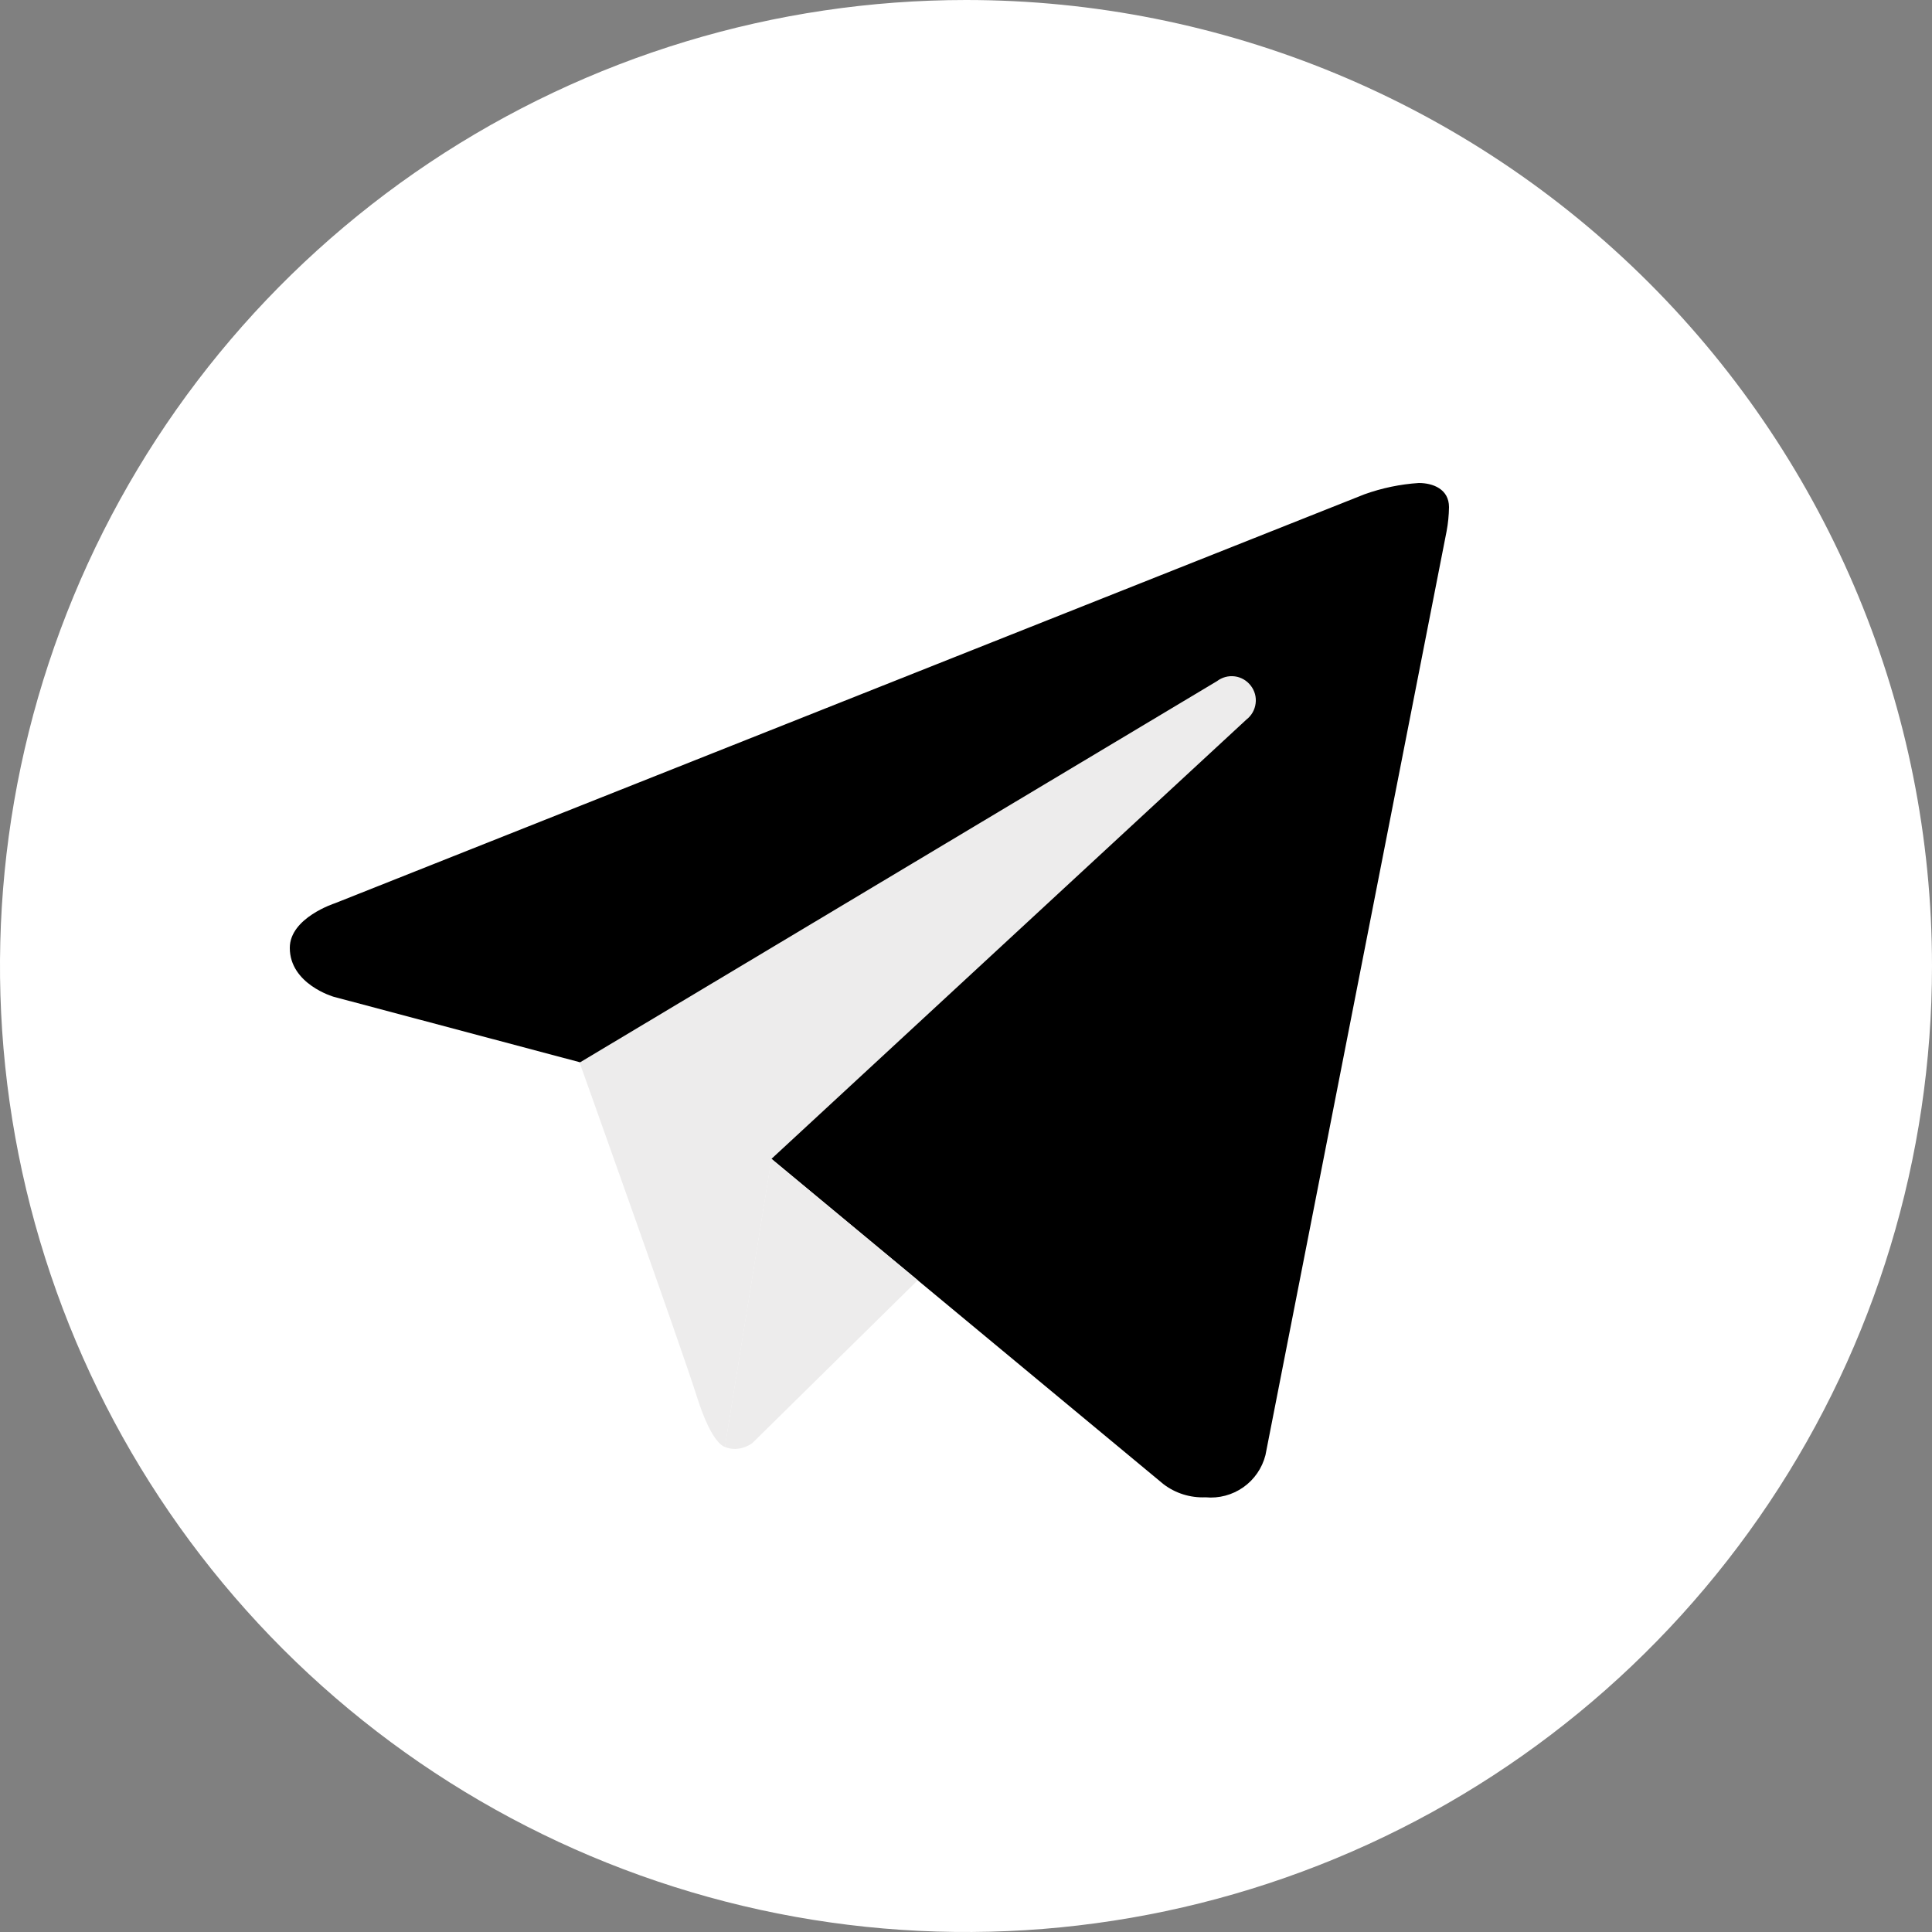<svg xmlns="http://www.w3.org/2000/svg" width="32" height="32" viewBox="0 0 32 32" fill="none">
<rect x="0" y="0" width="32" height="32" fill="#808080" stroke="none"/>
<g clip-path="url(#clip0)">
<path d="M16 0C12.835 0 9.742 0.938 7.111 2.696C4.48 4.455 2.429 6.953 1.218 9.877C0.007 12.801 -0.31 16.018 0.307 19.121C0.925 22.225 2.449 25.076 4.686 27.314C6.924 29.551 9.775 31.075 12.879 31.693C15.982 32.31 19.199 31.993 22.123 30.782C25.047 29.571 27.545 27.52 29.303 24.889C31.062 22.258 32 19.165 32 16C32 11.757 30.314 7.687 27.314 4.686C24.313 1.686 20.244 0 16 0Z" fill="#fff"/>
<path d="M23.96 8.8L20.96 24.101C20.905 24.317 20.775 24.506 20.593 24.634C20.411 24.762 20.189 24.821 19.967 24.8C19.716 24.811 19.468 24.734 19.269 24.581L12.777 19.194L9.6 17.593L5.524 16.509C5.524 16.509 4.8 16.3 4.8 15.7C4.8 15.2 5.547 14.961 5.547 14.961L22.6 8.187C22.89 8.083 23.193 8.02 23.5 8C23.733 8 24 8.1 24 8.4C23.998 8.534 23.985 8.668 23.96 8.8Z" fill="#000" style="&#10;&#9;fill: #000;&#10;"/>
<path d="M15.201 21.204L12.46 23.903C12.378 23.961 12.281 23.995 12.181 23.999C12.121 24.001 12.061 23.989 12.006 23.965L12.777 19.193L15.201 21.204Z" fill="#B0BEC5" style="&#10;&#9;fill: #edecec;&#10;"/>
<path d="M20.717 11.357C20.653 11.273 20.558 11.217 20.453 11.203C20.347 11.189 20.241 11.218 20.157 11.282L9.6 17.6C9.6 17.6 11.285 22.313 11.541 23.129C11.798 23.945 12.008 23.965 12.008 23.965L12.779 19.193L20.646 11.917C20.73 11.852 20.784 11.756 20.797 11.651C20.811 11.546 20.782 11.441 20.717 11.357Z" fill="#000" style="&#10;&#9;fill: #edecec;&#10;"/>
</g>
<defs>
<clipPath id="clip0">
<rect width="32" height="32" fill="white"/>
</clipPath>
</defs>
</svg>
